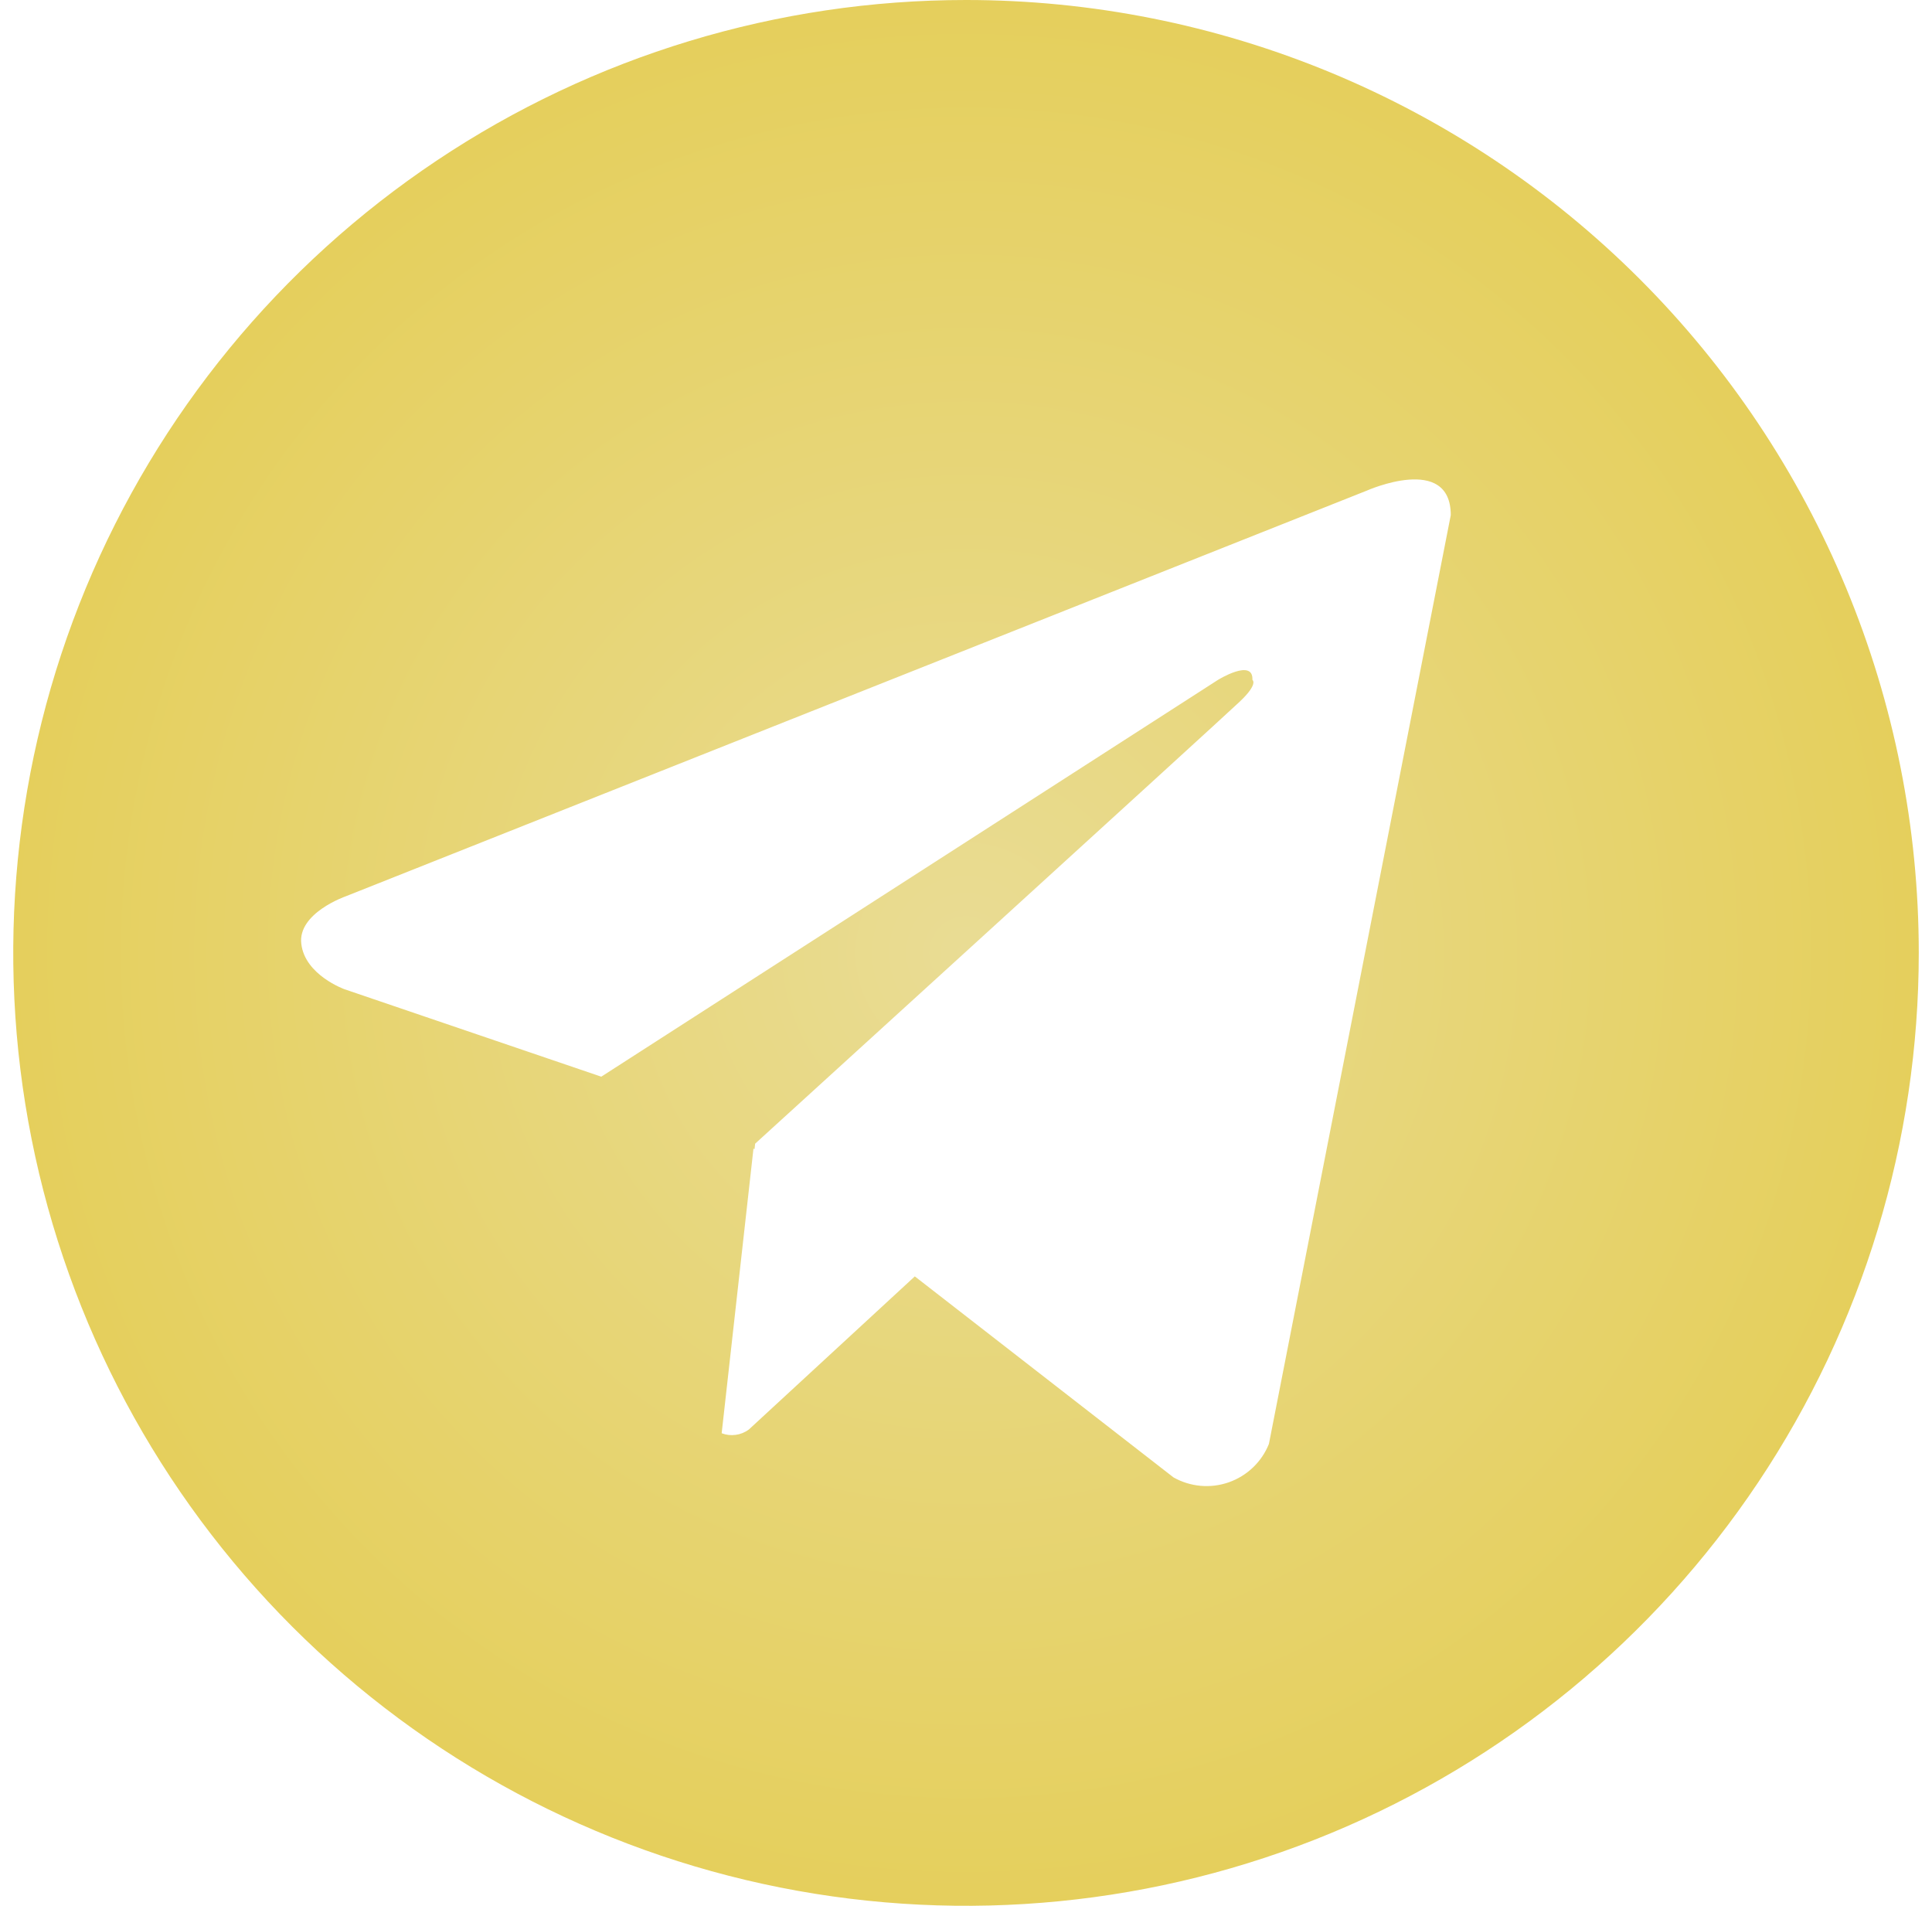 <svg width="73" height="72" viewBox="0 0 73 72" fill="none" xmlns="http://www.w3.org/2000/svg">
<path d="M36.5 1.24034e-07C29.38 1.24034e-07 22.42 2.111 16.5 6.067C10.579 10.023 5.965 15.645 3.24 22.223C0.516 28.802 -0.197 36.04 1.192 43.023C2.581 50.007 6.009 56.421 11.044 61.456C16.079 66.49 22.493 69.919 29.477 71.308C36.46 72.697 43.699 71.984 50.277 69.26C56.855 66.535 62.477 61.921 66.433 56.001C70.389 50.08 72.5 43.12 72.5 36C72.5 31.272 71.57 26.591 69.76 22.223C67.951 17.855 65.3 13.886 61.957 10.543C58.614 7.2 54.645 4.549 50.277 2.74C45.909 0.931 41.228 -0 36.5 1.24034e-07ZM47.946 54.549C47.812 54.885 47.606 55.188 47.345 55.438C47.083 55.689 46.771 55.88 46.43 56C46.088 56.12 45.725 56.165 45.364 56.133C45.004 56.101 44.654 55.992 44.339 55.814L34.566 48.221L28.294 54.007C28.148 54.115 27.978 54.184 27.799 54.208C27.619 54.233 27.437 54.212 27.268 54.147L28.47 43.389L28.509 43.419L28.533 43.207C28.533 43.207 46.119 27.196 46.836 26.514C47.561 25.833 47.322 25.686 47.322 25.686C47.363 24.856 46.02 25.686 46.02 25.686L22.719 40.676L13.015 37.372C13.015 37.372 11.525 36.837 11.385 35.662C11.237 34.495 13.064 33.862 13.064 33.862L51.645 18.535C51.645 18.535 54.817 17.122 54.817 19.462L47.946 54.549Z" fill="url(#paint0_radial_710_13673)"/>
<defs>
<radialGradient id="paint0_radial_710_13673" cx="0" cy="0" r="1" gradientUnits="userSpaceOnUse" gradientTransform="translate(36.5 36) rotate(90) scale(36)">
<stop stop-color="#E9DC94"/>
<stop offset="1" stop-color="#E5CF5C"/>
</radialGradient>
</defs>
</svg>

